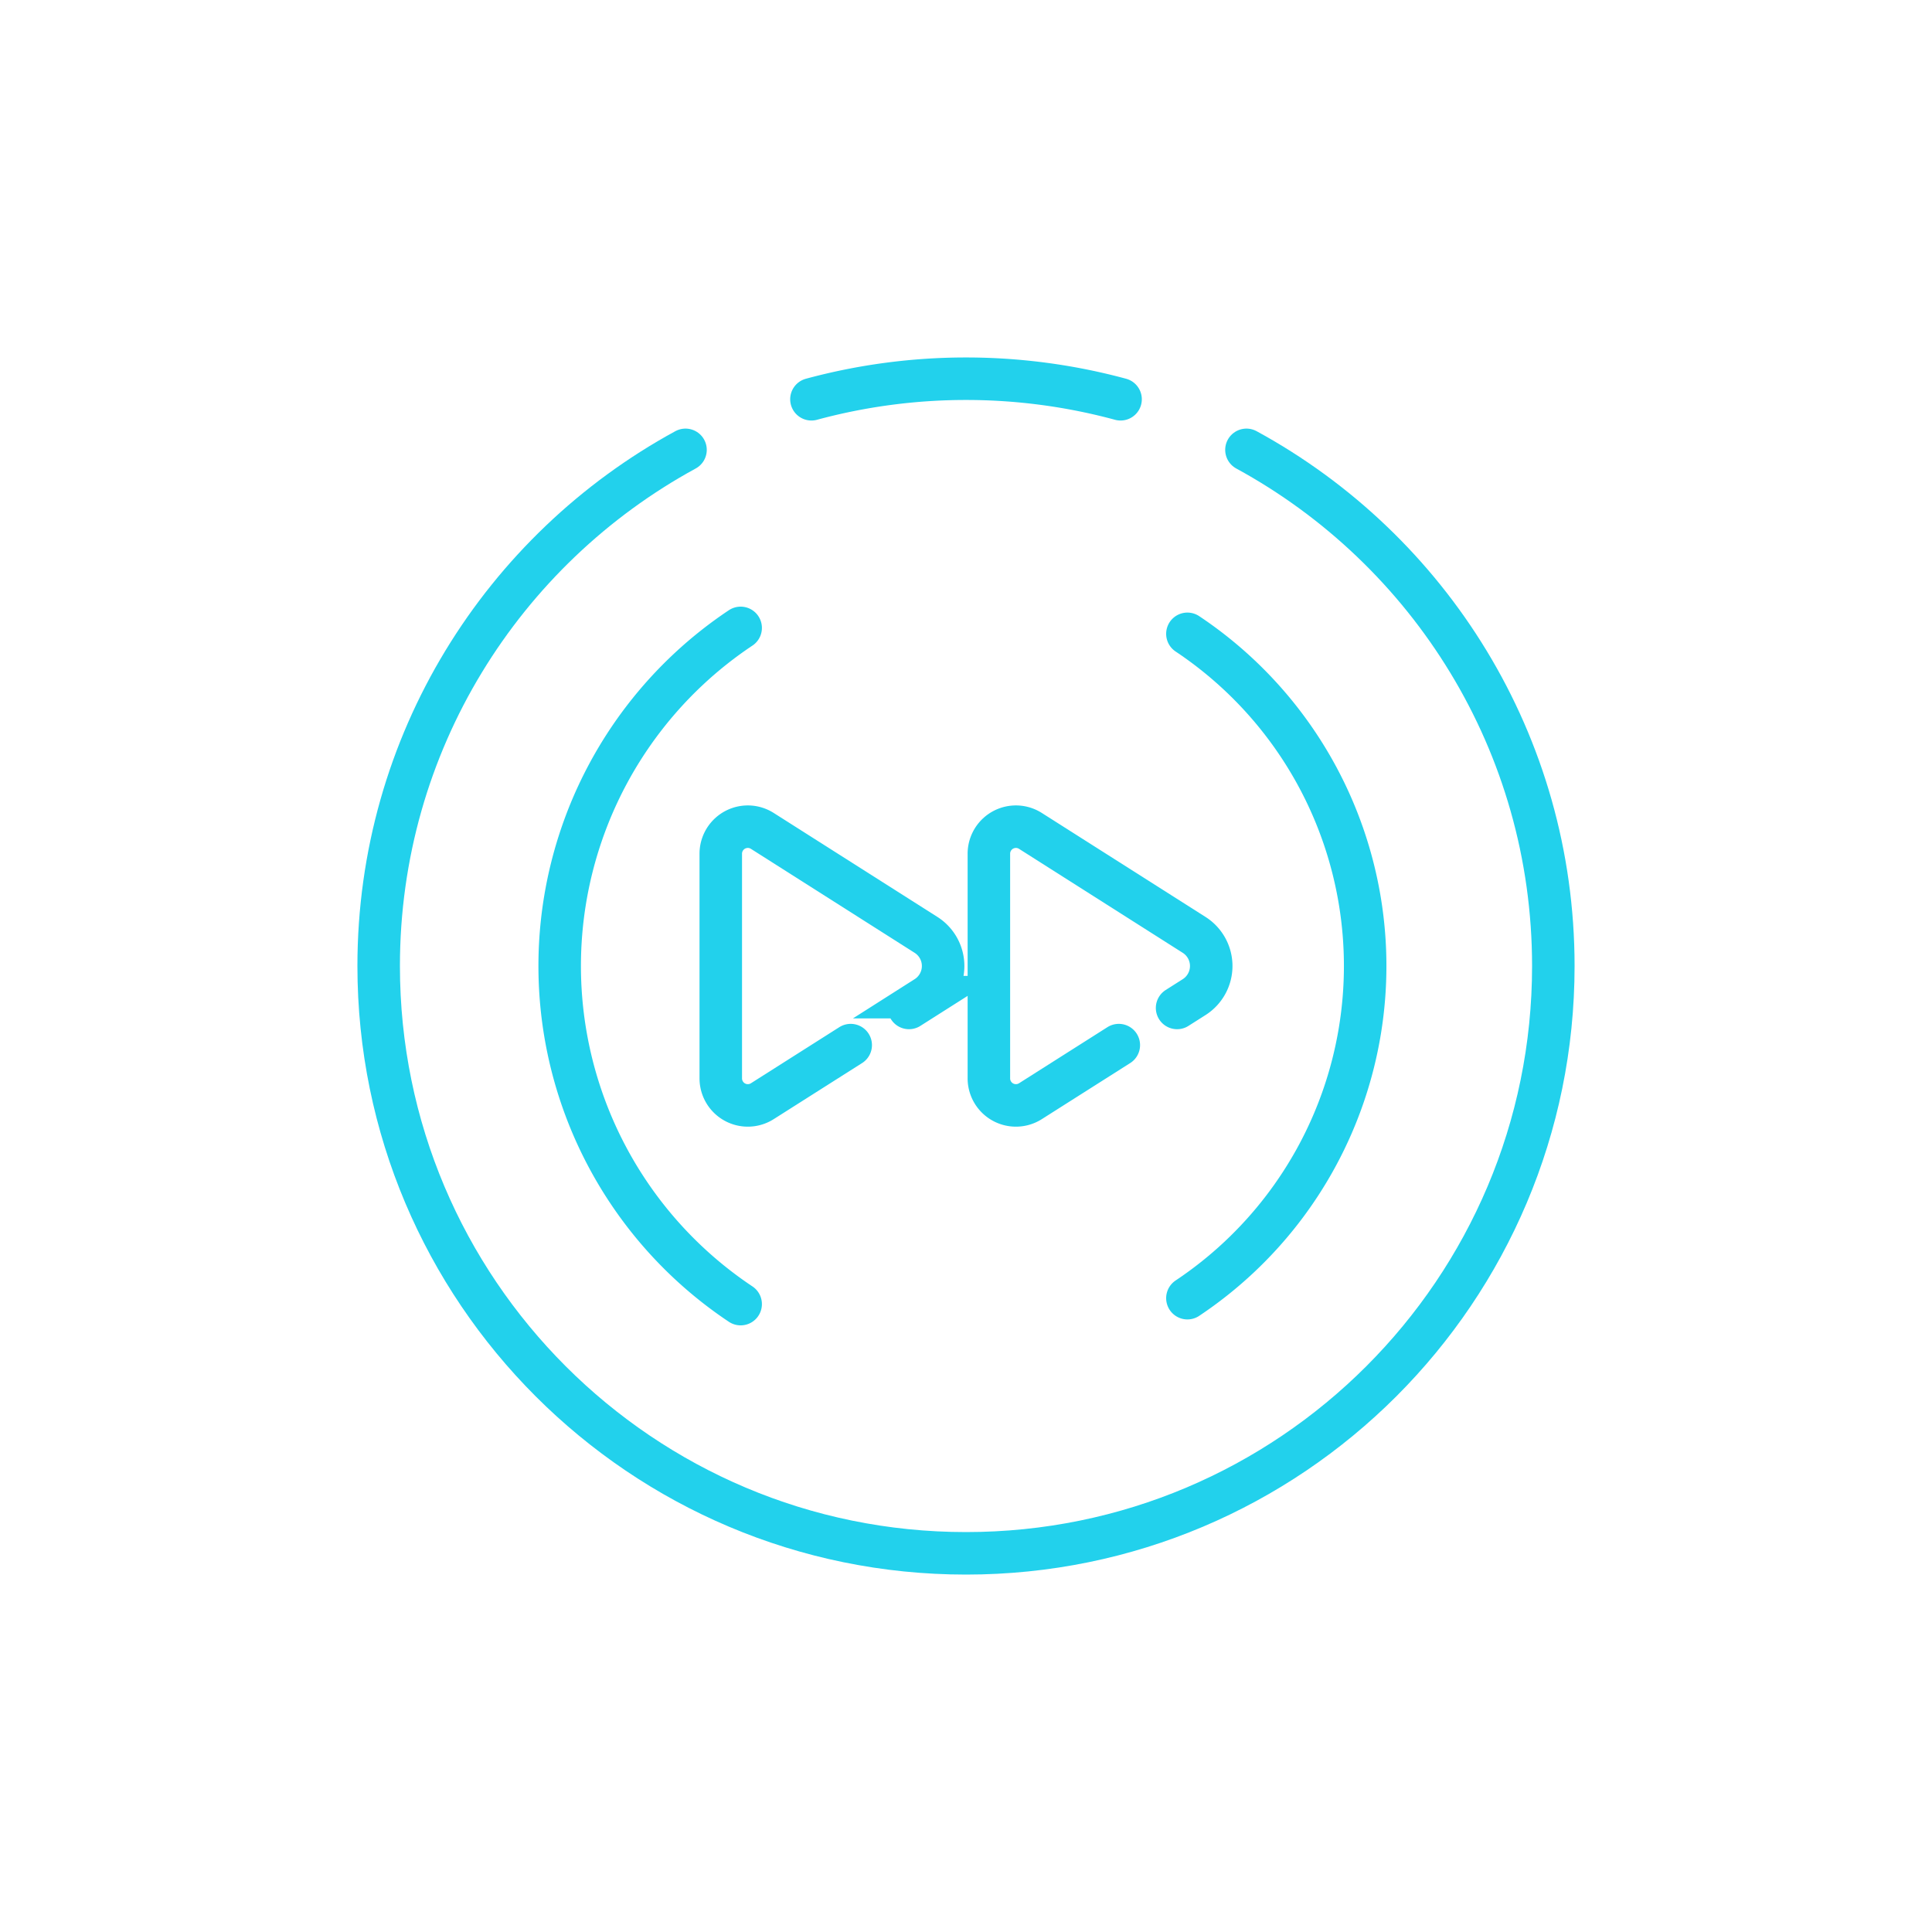 <?xml version="1.0" ?>
<svg width="800px" height="800px" viewBox="0 0 1000 1000" data-name="Layer 2" id="Layer_2" xmlns="http://www.w3.org/2000/svg"><defs><style>.cls-1{fill:none;stroke:#22d1ec;stroke-linecap:round;stroke-miterlimit:10;stroke-width:22px;}</style></defs><path class="cls-1" d="M420,206.66a306.22,306.22,0,0,1,160,0"/><path class="cls-1" d="M645.16,232.84C739.77,284.37,804,384.68,804,500c0,167.89-136.09,304-304,304S196,667.89,196,500c0-115.32,64.21-215.63,158.82-267.16"/><path class="cls-1" d="M383.36,675a210.31,210.31,0,0,1,0-350"/><path class="cls-1" d="M614.6,328.07a206.64,206.64,0,0,1,0,343.86"/><path class="cls-1" d="M470.49,521.71l8.82-5.6a19.09,19.09,0,0,0,0-32.22L394.62,430.1A14,14,0,0,0,373.07,442v116.1a14,14,0,0,0,21.55,11.85l45.7-29"/><path class="cls-1" d="M609.26,521.71l8.82-5.6a19.09,19.09,0,0,0,0-32.22L533.39,430.1A14,14,0,0,0,511.84,442v116.1a14,14,0,0,0,21.55,11.85l45.7-29"/></svg>